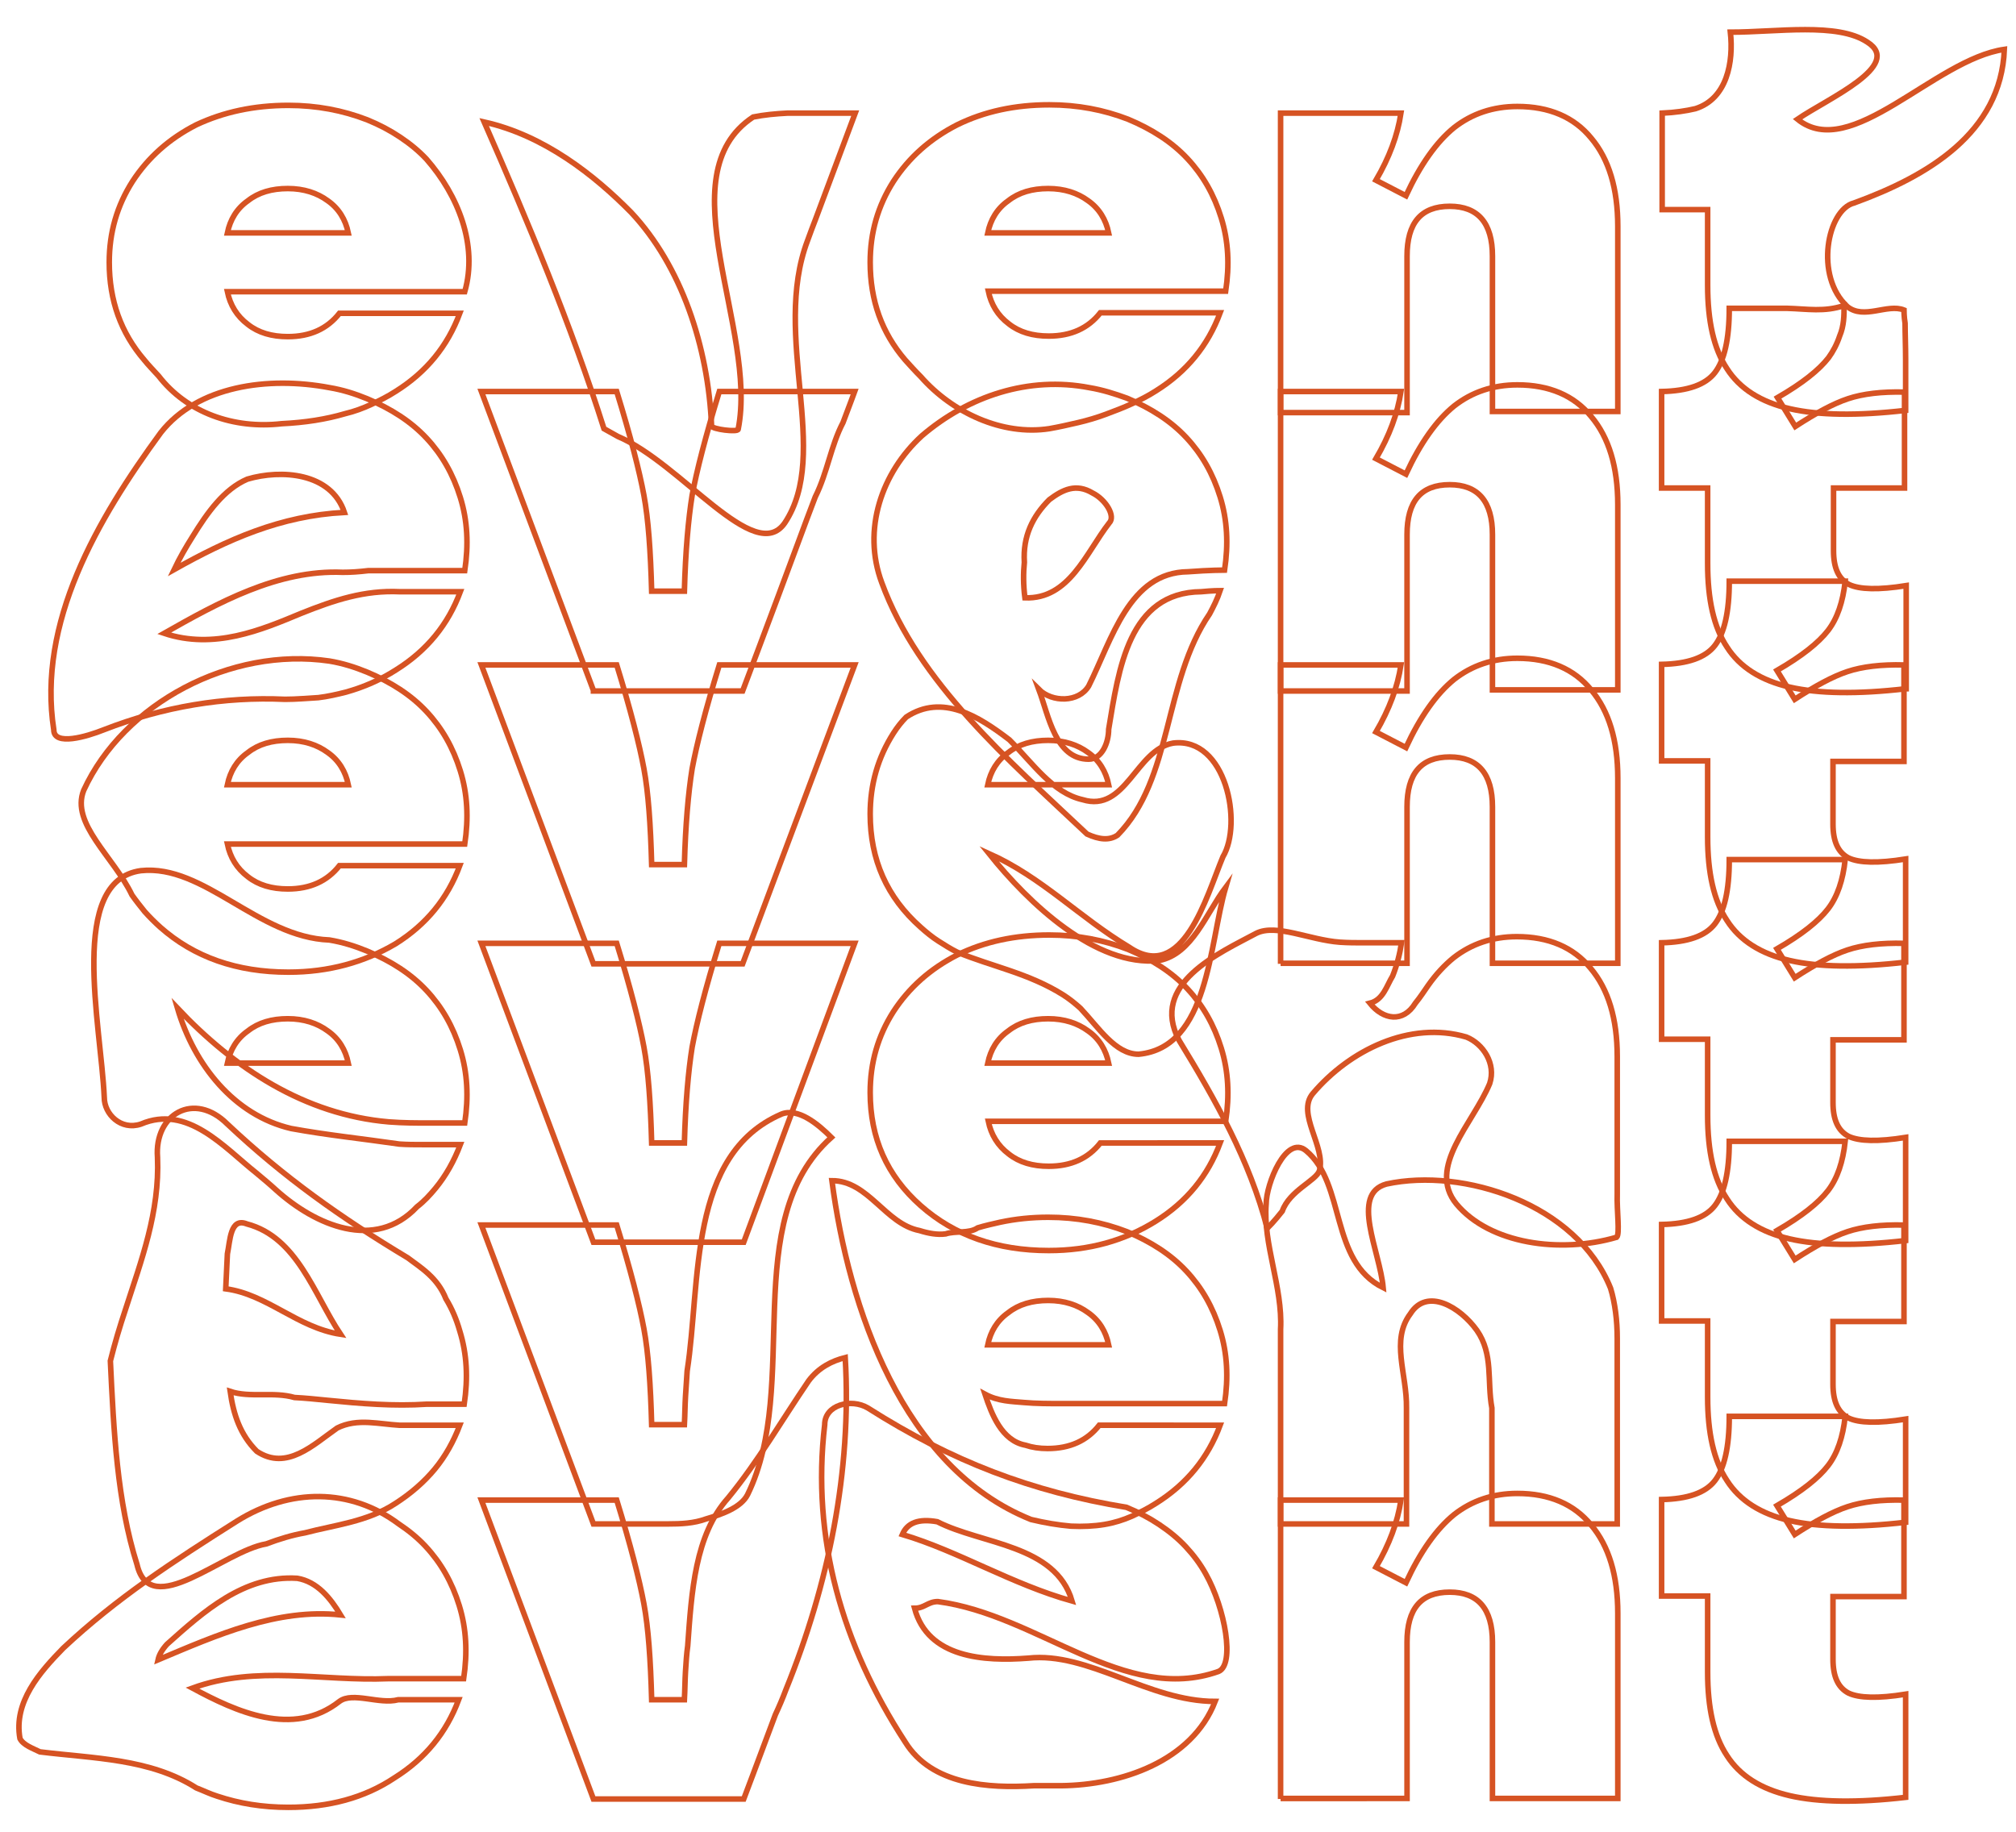 <?xml version="1.0" encoding="UTF-8"?> <svg xmlns="http://www.w3.org/2000/svg" xmlns:xlink="http://www.w3.org/1999/xlink" version="1.1" id="Слой_1" x="0px" y="0px" viewBox="0 0 363.5 330.4" style="enable-background:new 0 0 363.5 330.4;" xml:space="preserve"> <style type="text/css"> .st0{fill:none;stroke:#D65323;stroke-miterlimit:10;} </style> <g> <g> <path class="st0" d="M50.8,76.4c-8.7,1-17.1-2-22.2-8.6c-0.9-1-1.8-1.9-2.6-2.9c-4.2-4.9-6.3-10.7-6.3-17.6 c0-5.4,1.4-10.2,4.2-14.6c2.8-4.3,6.6-7.7,11.5-10.2C40.3,20.2,45.8,19,52,19c5.1,0,9.8,0.9,14.2,2.6c2.2,0.9,4.1,1.9,5.9,3.1 c1.8,1.2,3.4,2.5,4.8,4c5.7,6.5,9.3,15.5,6.9,23.9c0,0-2.7,0-6.7,0c-12,0-36.1,0-36.1,0c0.5,2.4,1.7,4.4,3.7,5.9 c1.9,1.5,4.3,2.2,7.2,2.2c4,0,7.1-1.4,9.3-4.2h21.7c-2.2,5.9-6,10.6-11.6,14.1c-1.4,0.9-2.8,1.6-4.3,2.3c-1.5,0.7-3.1,1.3-4.8,1.7 c-1.7,0.5-3.5,0.9-5.4,1.2C54.9,76.1,52.9,76.3,50.8,76.4z M41,42h21.8c-0.5-2.4-1.7-4.4-3.7-5.8c-1.9-1.4-4.3-2.2-7.2-2.2 c-2.9,0-5.3,0.7-7.2,2.2C42.7,37.6,41.5,39.6,41,42z"></path> <path class="st0" d="M108.9,77.3C103,58.7,95.2,40,87.3,22c10.8,2.4,19.9,9.6,26.5,16.3c9,9.6,13.9,24.1,14.5,38.5 c0,0.6,4.8,1.2,4.8,0.6c3.6-18.1-13.2-45.8,2.7-56.3c2-0.4,4.1-0.6,6.2-0.7c6.1,0,12.2,0,12.2,0s-3.2,8.6-7.1,19 c-0.5,1.3-1,2.6-1.5,4c-6.5,17.2,4.3,38.3-4.1,50.9c-5.4,7.8-18.7-10.8-30.1-15.6C109.8,77.8,108.9,77.3,108.9,77.3z"></path> <path class="st0" d="M189.2,77.3c-8.5,1.3-17.5-2.9-23.2-9.4c-1-1-1.9-2-2.8-3c-4.2-4.9-6.3-10.7-6.3-17.6 c0-5.4,1.4-10.2,4.2-14.6c2.8-4.3,6.6-7.7,11.5-10.2c4.9-2.4,10.4-3.6,16.6-3.6c5.1,0,9.8,0.9,14.2,2.6c4.3,1.8,7.9,4.1,10.7,7.1 c2.8,3,4.8,6.5,6.1,10.7c1.3,4.2,1.5,8.5,0.8,13.2h-42.8c0.5,2.4,1.7,4.4,3.7,5.9c1.9,1.5,4.3,2.2,7.2,2.2c4,0,7.1-1.4,9.3-4.2 H220c-2.2,5.9-6,10.6-11.6,14.1c-1.4,0.9-2.8,1.6-4.3,2.3c-1.5,0.7-3.1,1.3-4.7,1.9c-1.6,0.6-3.3,1.1-5,1.5 C192.7,76.6,190.9,77,189.2,77.3z M178.1,42h21.8c-0.5-2.4-1.7-4.4-3.7-5.8c-1.9-1.4-4.3-2.2-7.2-2.2c-2.9,0-5.3,0.7-7.2,2.2 C179.8,37.6,178.6,39.6,178.1,42z"></path> <path class="st0" d="M230.9,74.3V20.4h21.7c-0.6,4-2.1,8-4.5,12.1l5.4,2.8c2.6-5.6,5.5-9.7,8.7-12.3c3.2-2.5,7-3.8,11.4-3.8 c5.7,0,10.2,1.9,13.3,5.7c3.2,3.8,4.8,9.1,4.8,15.9v33.4h-22.6V46.2c0-6-2.6-9-7.7-9c-5.2,0-7.7,3-7.7,9v28.2H230.9z"></path> <path class="st0" d="M343.6,74c-8.7,1-15.7,0.9-20.9-0.3c-5.2-1.2-9-3.6-11.3-7.2c-2.4-3.6-3.5-8.6-3.5-15.1c0,0,0-3.4,0-6.8 c0-3.4,0-6.8,0-6.8s-2.1,0-4.1,0c-2.1,0-4.1,0-4.1,0V20.4c2.3-0.1,4.3-0.4,6-0.8c5.7-1.8,6.9-8.4,6.3-13.8 c8.4,0,19.3-1.8,24.7,1.8c6.6,4.2-7.2,10.2-12.6,13.9c9.6,7.8,24.7-10.8,37.3-12.6c-0.6,15.1-13.9,22.9-27.1,27.7 c-4.8,1.2-7.2,13.2-1.2,18.7c3,2.4,7.2-0.6,10.2,0.6c0,0,0,1.2,0.2,2.4c0,1.8,0.1,4.2,0.1,6.5C343.6,69.3,343.6,74,343.6,74z"></path> </g> <g> <path class="st0" d="M51.4,126.1c-11-0.5-21.9,1.3-32.7,5.5c-3,1.2-9,3-9,0c-3-19.3,7.8-37.9,19.3-53.6 c6.6-8.4,19.3-10.2,30.4-8.1c2.4,0.4,4.6,1.1,6.8,2c4.3,1.8,7.9,4.1,10.7,7.1c2.8,3,4.8,6.5,6.1,10.7c1.3,4.2,1.5,8.5,0.8,13.2 c0,0-8.2,0-17.4,0c-1.7,0.2-3.1,0.3-4.6,0.3c-11.7-0.5-22.5,5.5-32.2,11c9,3,17.5-0.6,24.7-3.6c6-2.4,11.4-4.2,17.8-3.9 c2.7,0,5.4,0,7.5,0c2,0,3.4,0,3.4,0c-2.2,5.9-6,10.6-11.6,14.1c-2.8,1.8-5.8,3.1-9,4c-1.6,0.4-3.3,0.8-5,1 C55.5,125.9,53.5,126.1,51.4,126.1z M31.4,102.7C41,97.3,50.6,93,62.1,92.4c-2.4-7.2-11.4-7.8-17.5-6c-4.2,1.8-7.2,6-9.9,10.4 C33.5,98.7,32.4,100.6,31.4,102.7z"></path> <path class="st0" d="M107,124.5L86.8,70.6h24.4c2.5,8.1,4.1,14.4,4.9,18.7c0.8,4.3,1.2,10.1,1.4,17.3h5.9 c0.2-7.2,0.7-12.9,1.4-17.3c0.8-4.3,2.4-10.6,4.9-18.7h24.4c0,0-0.8,2.2-2.1,5.6c-2.2,4.2-2.8,9-5,13.4c-1,2.6-2,5.3-3,8 c-5,13.5-10.1,27-10.1,27H107z"></path> <path class="st0" d="M196,150.4c-14.2-13.4-30.4-27.3-37-45.3c-3.6-9.6,0-19.9,7.2-26.5c8.4-7.2,19.3-10.8,30.2-8.7 c2.4,0.4,4.6,1.1,6.8,1.9c4.3,1.8,7.9,4.1,10.7,7.1c2.8,3,4.8,6.5,6.1,10.7c1.3,4.2,1.5,8.5,0.8,13.2c0,0-2.7,0-6.6,0.3 c-10.6,0.1-13.7,12.2-17.9,20.6c-1.8,3-6.6,3-9,0.6c1.8,4.8,3,12.6,9,12.6c2.4,0,3.6-3,3.6-5.4c1.8-10.8,3.6-24.7,16.7-24.8 c2-0.2,3.4-0.2,3.4-0.2c-0.5,1.5-1.2,2.9-1.9,4.2c-8.4,12.3-6.6,29.7-16.6,39.9C200,151.6,198.2,151.4,196,150.4z M184.8,107.8 c8,0.3,11-8.1,15.2-13.5c1.2-1.2-0.6-4.2-3-5.4c-3-1.8-5.4-0.6-7.8,1.2c-3,3-4.8,6.6-4.5,11.3 C184.5,103.3,184.5,105.5,184.8,107.8z"></path> <path class="st0" d="M230.9,124.5V70.6h21.7c-0.6,4-2.1,8-4.5,12.1l5.4,2.8c2.6-5.6,5.5-9.7,8.7-12.3c3.2-2.5,7-3.8,11.4-3.8 c5.7,0,10.2,1.9,13.3,5.7c3.2,3.8,4.8,9.1,4.8,15.9v33.4h-22.6V96.4c0-6-2.6-9-7.7-9c-5.2,0-7.7,3-7.7,9v28.2H230.9z"></path> <path class="st0" d="M343.6,124.2c-8.7,1-15.7,0.9-20.9-0.3c-5.2-1.2-9-3.6-11.3-7.2c-2.4-3.6-3.5-8.6-3.5-15.1V88h-8.3V70.6 c4.7-0.1,7.9-1.2,9.6-3.4c1.7-2.2,2.6-6,2.6-11.6c0,0,1.3,0,3.3,0s4.6,0,7.2,0c3.6,0.1,6.6,0.7,10.2-0.5c0,1.8,0,3.6-0.8,5.5 c-0.5,1.5-1.2,2.8-2,3.9c-1.7,2.2-4.7,4.6-9.2,7.2l3.2,5.2c3.7-2.4,6.8-4.1,9.5-5c2.7-0.9,6.1-1.3,10.2-1.2V88h-12.8v11.3 c0,3.1,0.9,5.1,2.8,6.1c1.9,0.9,5.3,1,10.3,0.2V124.2z"></path> </g> <g> <path class="st0" d="M52,175.3c-9.3,0-17-2.7-23.1-8.1c-1-0.9-1.9-1.8-2.8-2.8c-0.8-1-1.6-2-2.3-3c-3.3-6.9-11.1-12.9-8.7-18.9 c7.2-15.7,26.5-25.9,44.3-23.3c2.4,0.4,4.6,1.1,6.8,2c4.3,1.8,7.9,4.1,10.7,7.1c2.8,3,4.8,6.5,6.1,10.7c1.3,4.2,1.5,8.5,0.8,13.2 H41c0.5,2.4,1.7,4.4,3.7,5.9c1.9,1.5,4.3,2.2,7.2,2.2c4,0,7.1-1.4,9.3-4.2h21.7c-2.2,5.9-6,10.6-11.6,14.1 C65.7,173.5,59.3,175.3,52,175.3z M41,141.5h21.8c-0.5-2.4-1.7-4.4-3.7-5.8c-1.9-1.4-4.3-2.2-7.2-2.2c-2.9,0-5.3,0.7-7.2,2.2 C42.7,137.1,41.5,139.1,41,141.5z"></path> <path class="st0" d="M107,173.8l-20.2-53.9h24.4c2.5,8.1,4.1,14.4,4.9,18.7c0.8,4.3,1.2,10.1,1.4,17.3h5.9 c0.2-7.2,0.7-12.9,1.4-17.3c0.8-4.3,2.4-10.6,4.9-18.7c0,0,10.9,0,18.1,0c3.6,0,6.3,0,6.3,0s-0.8,2.1-2.1,5.6 c-5.2,13.8-18.1,48.3-18.1,48.3H107z"></path> <path class="st0" d="M191.7,179.4c-6.2-3.9-12.8-5.1-19.1-7.7c-1.2-0.6-2.3-1.3-3.4-2s-2.2-1.6-3.2-2.5 c-6.1-5.4-9.1-12.2-9.1-20.4c0-5.4,1.4-10.2,4.2-14.6c0.7-1.1,1.5-2.1,2.3-2.9c6.5-4.3,13.1-0.1,18.6,4.1 c4.2,4.2,7.8,9.6,13.2,10.8c7.8,2.4,9.6-9,16.3-10.2c9.6-1.2,12.6,14.5,9,20.5c-3,7.2-7.2,22.9-16.9,16.3 c-9-5.4-15.7-12.6-25.3-16.9c7.2,9,19.3,20.5,30.7,19.3c6-1.2,8.4-8.4,12-13.2c-3,10.2-3,28.9-15.7,30.1c-4.2,0-7.2-4.8-10.5-8.3 C193.8,180.9,192.8,180.1,191.7,179.4z M178.1,141.5h21.8c-0.5-2.4-1.7-4.4-3.7-5.8c-1.9-1.4-4.3-2.2-7.2-2.2 c-2.9,0-5.3,0.7-7.2,2.2C179.8,137.1,178.6,139.1,178.1,141.5z"></path> <path class="st0" d="M230.9,173.8v-53.9h21.7c-0.6,4-2.1,8-4.5,12.1l5.4,2.8c2.6-5.6,5.5-9.7,8.7-12.3c3.2-2.5,7-3.8,11.4-3.8 c5.7,0,10.2,1.9,13.3,5.7c3.2,3.8,4.8,9.1,4.8,15.9v33.4h-22.6v-28.2c0-6-2.6-9-7.7-9c-5.2,0-7.7,3-7.7,9v28.2H230.9z"></path> <path class="st0" d="M343.6,173.5c-8.7,1-15.7,0.9-20.9-0.3c-5.2-1.2-9-3.6-11.3-7.2c-2.4-3.6-3.5-8.6-3.5-15.1v-13.7h-8.3v-17.4 c4.7-0.1,7.9-1.2,9.6-3.4c1.7-2.2,2.6-6,2.6-11.6h20.9c-0.4,3.7-1.4,6.7-3.1,8.9c-1.7,2.2-4.7,4.6-9.2,7.2l3.2,5.2 c3.7-2.4,6.8-4.1,9.5-5c2.7-0.9,6.1-1.3,10.2-1.2v17.4h-12.8v11.3c0,3.1,0.9,5.1,2.8,6.1c1.9,0.9,5.3,1,10.3,0.2V173.5z"></path> </g> <g> <path class="st0" d="M46.2,211.5c-5.8-4.6-12.4-12.4-20.8-8.8c-3.6,1.2-6.6-1.8-6.6-4.8c-0.6-13.2-6.6-39.1,6.6-40.9 c11.4-1.2,21.1,12,34,12.5c2.4,0.4,4.6,1.1,6.8,2c4.3,1.8,7.9,4.1,10.7,7.1c2.8,3,4.8,6.5,6.1,10.7c1.3,4.2,1.5,8.5,0.8,13.2 c0,0-2.7,0-6.7,0c-2,0-4.4,0-7-0.2c-15.2-1.3-27.9-9.7-38.1-20.5c3,10.2,10.2,19.3,20.5,21.7c6.6,1.2,12.6,1.8,19.5,2.8 c1.4,0.1,2.8,0.1,4.1,0.1c3.8,0,6.9,0,6.9,0c-1.1,2.9-2.6,5.6-4.5,7.9c-1,1.2-2,2.3-3.3,3.3c-7.6,8.1-18.4,3.3-25.4-3 C48.6,213.5,47.4,212.5,46.2,211.5z M41,191.7h21.8c-0.5-2.4-1.7-4.4-3.7-5.8c-1.9-1.4-4.3-2.2-7.2-2.2c-2.9,0-5.3,0.7-7.2,2.2 C42.7,187.3,41.5,189.3,41,191.7z"></path> <path class="st0" d="M107,224l-20.2-53.9h24.4c2.5,8.1,4.1,14.4,4.9,18.7c0.8,4.3,1.2,10.1,1.4,17.3h5.9 c0.2-7.2,0.7-12.9,1.4-17.3c0.8-4.3,2.4-10.6,4.9-18.7h24.4L134.1,224H107z"></path> <path class="st0" d="M189.1,225.5c-9.3,0-17-2.7-23.1-8.1c-6.1-5.4-9.1-12.2-9.1-20.4c0-5.4,1.4-10.2,4.2-14.6 c2.8-4.3,6.6-7.7,11.5-10.2c4.9-2.4,10.4-3.6,16.6-3.6c5.1,0,9.8,0.9,14.2,2.6c4.3,1.8,7.9,4.1,10.7,7.1c2.8,3,4.8,6.5,6.1,10.7 c1.3,4.2,1.5,8.5,0.8,13.2h-42.8c0.5,2.4,1.7,4.4,3.7,5.9c1.9,1.5,4.3,2.2,7.2,2.2c4,0,7.1-1.4,9.3-4.2H220 c-2.2,5.9-6,10.6-11.6,14.1C202.8,223.7,196.4,225.5,189.1,225.5z M178.1,191.7h21.8c-0.5-2.4-1.7-4.4-3.7-5.8 c-1.9-1.4-4.3-2.2-7.2-2.2c-2.9,0-5.3,0.7-7.2,2.2C179.8,187.3,178.6,189.3,178.1,191.7z"></path> <path class="st0" d="M228.5,221.5c-3.2-12.3-9.3-23.1-15.9-33.9c-5.4-10.2,7.2-15.7,13.9-19.3c3.6-1.8,9.6,1.2,15.1,1.6 c1.5,0.1,2.9,0.1,4.2,0.1c3.8,0,6.9,0,6.9,0c-0.3,2-0.8,4-1.6,6c-1.1,1.8-1.7,4.3-4.1,4.9c2.4,3,6,3.6,8.2,0 c0.9-1.1,1.6-2.2,2.3-3.2c1.4-2,3-3.7,4.6-5c3.2-2.5,7-3.8,11.4-3.8c5.7,0,10.2,1.9,13.3,5.7c3.2,3.8,4.8,9.1,4.8,15.9 c0,0,0,11.4,0,20.9c0,1.4,0,2.7,0,3.9c-0.1,3,0.5,7.2-0.1,7.8c-10.2,3-22.9,1.2-28.9-6c-5.4-6.6,3-14.5,6-21.7 c1.2-3.6-1.2-7.2-4.2-8.4c-10.2-3-21.1,2.4-27.7,10.2c-3,3.6,2.4,9.6,1.2,13.9c-0.6,1.8-5.4,3.6-6.7,7.3 C229.8,220.2,228.5,221.5,228.5,221.5z"></path> <path class="st0" d="M343.6,223.7c-8.7,1-15.7,0.9-20.9-0.3c-5.2-1.2-9-3.6-11.3-7.2c-2.4-3.6-3.5-8.6-3.5-15.1v-13.7h-8.3v-17.4 c4.7-0.1,7.9-1.2,9.6-3.4c1.7-2.2,2.6-6,2.6-11.6h20.9c-0.4,3.7-1.4,6.7-3.1,8.9c-1.7,2.2-4.7,4.6-9.2,7.2l3.2,5.2 c3.7-2.4,6.8-4.1,9.5-5c2.7-0.9,6.1-1.3,10.2-1.2v17.4h-12.8v11.3c0,3.1,0.9,5.1,2.8,6.1c1.9,0.9,5.3,1,10.3,0.2V223.7z"></path> </g> <g> <path class="st0" d="M52,325.9c-4.7,0-8.9-0.7-12.8-2c-1.3-0.4-2.5-1-3.8-1.5c-8.3-5.3-18.5-5.3-28.2-6.5c-1.2-0.6-3-1.2-3.6-2.4 c-1.2-6.6,3.6-12,7.8-16.3c9.6-9,19.9-15.7,31.3-22.9c9.6-6,20.5-6,29.2,0.5c1.8,1.2,3.4,2.5,4.8,4c2.8,3,4.8,6.5,6.1,10.7 c1.3,4.2,1.5,8.5,0.8,13.2c0,0-2.7,0-6.7,0c-2,0-4.3,0-6.9,0c-11.8,0.5-23.8-2.5-35.3,1.7c7.8,4.2,18.1,9,26.5,2.4 c2.4-1.8,7.2,0.6,10.6-0.3c2.7,0,5.4,0,7.5,0c2,0,3.4,0,3.4,0c-2.2,5.9-6,10.6-11.6,14.1C65.7,324.2,59.3,325.9,52,325.9z M28.5,299.3c10.7-4.5,21.5-9.3,32.9-8.1c-1.8-3-4.2-6-7.8-6.6c-9.6-0.6-16.9,6-23.5,11.9C29.2,297.5,28.7,298.4,28.5,299.3z"></path> <path class="st0" d="M107,324.4l-20.2-53.9h24.4c2.5,8.1,4.1,14.4,4.9,18.7c0.8,4.3,1.2,10.1,1.4,17.3h5.9 c0.1-1.8,0.1-3.5,0.2-5.1c0.1-1.6,0.2-3.2,0.4-4.6c0.7-9.8,1.3-20,7.3-26.7c5.4-6.6,9.6-13.9,14.5-21.1c1.8-2.4,4.2-3.6,6.6-4.2 c1.2,20.5-3,40.9-10.7,59.9c-0.6,1.6-1.2,3-1.9,4.5c-3.2,8.6-5.7,15.2-5.7,15.2H107z"></path> <path class="st0" d="M186.4,322c-8.1,0.5-18.4-0.1-23.2-7.9c-11.4-17.5-16.9-36.7-14.5-57.2c0-3.6,4.8-4.8,7.8-3 c15.1,9.6,29.5,15.1,46.6,17.9c2.2,0.9,4.1,1.9,5.9,3.1c1.8,1.2,3.4,2.5,4.8,4c1.4,1.5,2.6,3.1,3.6,4.9c3.5,6.2,5.3,16.4,2.3,17.6 c-16.9,6-32.5-10.2-50.6-12.6c-1.8,0-2.4,1.2-4.2,1.2c2.4,9,12.6,9.6,20.5,9c10.8-1.2,21.7,7.8,33.7,7.8 c-4.2,10.8-16.9,15.1-27.8,15.2C189.8,322,188.1,322,186.4,322z M162.7,276.7c10.1,3,19.8,9,30.6,12c-3-10.2-16.3-10.2-24.3-14.3 C165.6,273.8,163.6,274.6,162.7,276.7z"></path> <path class="st0" d="M230.9,324.4v-53.9h21.7c-0.6,4-2.1,8-4.5,12.1l5.4,2.8c2.6-5.6,5.5-9.7,8.7-12.3c3.2-2.5,7-3.8,11.4-3.8 c5.7,0,10.2,1.9,13.3,5.7c3.2,3.8,4.8,9.1,4.8,15.9v33.4h-22.6v-28.2c0-6-2.6-9-7.7-9c-5.2,0-7.7,3-7.7,9v28.2H230.9z"></path> <path class="st0" d="M343.6,324.1c-8.7,1-15.7,0.9-20.9-0.3c-5.2-1.2-9-3.6-11.3-7.2c-2.4-3.6-3.5-8.6-3.5-15.1v-13.7h-8.3v-17.4 c4.7-0.1,7.9-1.2,9.6-3.4c1.7-2.2,2.6-6,2.6-11.6h20.9c-0.4,3.7-1.4,6.7-3.1,8.9c-1.7,2.2-4.7,4.6-9.2,7.2l3.2,5.2 c3.7-2.4,6.8-4.1,9.5-5c2.7-0.9,6.1-1.3,10.2-1.2v17.4h-12.8v11.3c0,3.1,0.9,5.1,2.8,6.1c1.9,0.9,5.3,1,10.3,0.2V324.1z"></path> </g> <g> <path class="st0" d="M48,278.4c-7.7,1.3-20.9,14-23.3,3.7c-3.6-11.4-4.2-24.1-4.8-36.7c0.8-3.2,1.7-6.2,2.7-9.2 c2.9-9,6.2-17.6,5.8-27.5c-0.6-7.8,6.6-12,12.6-6c10.2,9.6,20.5,16.9,32.5,24.1c2.4,1.8,5.4,3.6,6.9,7.4c1.1,1.8,1.9,3.7,2.5,5.8 c1.3,4.2,1.5,8.5,0.8,13.2c0,0-2.7,0-6.7,0c-6,0.4-12-0.1-18-0.7c-2-0.2-3.9-0.4-5.9-0.5c-3.8-1.1-8,0.1-11.6-1.1 c0.6,4.2,1.8,7.8,4.8,10.8c5.4,3.6,10.2-1.2,14.5-4.2c1.8-0.9,3.7-1.1,5.7-1c1.9,0.1,3.8,0.4,5.5,0.5c2.7,0,5.4,0,7.5,0 c2,0,3.4,0,3.4,0c-1.1,2.9-2.6,5.6-4.5,7.9s-4.3,4.4-7.1,6.2c-5,3.3-11,3.9-16.3,5.3C52.7,276.8,50.4,277.5,48,278.4z M40.7,232.4 c7.5,1,12.9,7,20.7,8.2c-4.8-7.2-7.8-17.5-16.9-19.9c-3-1.2-3,3-3.5,5.4C40.9,228,40.8,230.1,40.7,232.4z"></path> <path class="st0" d="M107,274.8l-20.2-53.9h24.4c2.5,8.1,4.1,14.4,4.9,18.7c0.8,4.3,1.2,10.1,1.4,17.3h5.9 c0.1-1.8,0.1-3.5,0.2-5.1c0.1-1.6,0.2-3.1,0.3-4.6c2.5-16.1,0.1-39,17-46.3c3-1.2,6.6,1.8,9,4.2c-16.9,15.1-5.4,44.6-15.1,64.4 c-1.2,2.4-4.8,3.6-7.5,4.4c-2.2,0.8-4.5,0.9-6.9,0.9C113.8,274.8,107,274.8,107,274.8z"></path> <path class="st0" d="M185.9,274c-23.2-9.3-32.9-38.2-35.9-61.1c6.6,0,9.6,7.8,15.8,9c1.6,0.5,3.2,0.8,4.7,0.6 c1.8-0.6,4.2,0,5.8-1.1c1.3-0.4,2.7-0.7,4-1c2.8-0.6,5.7-0.9,8.7-0.9c5.1,0,9.8,0.9,14.2,2.6c4.3,1.8,7.9,4.1,10.7,7.1 c2.8,3,4.8,6.5,6.1,10.7c1.3,4.2,1.5,8.5,0.8,13.2c0,0-16.7,0-29.2,0c-2.5,0-4.8,0-7-0.2c-2.2-0.2-4.6-0.2-7-1.5 c1.2,3.6,3,8.4,7.3,9.2c1.2,0.4,2.5,0.6,4,0.6c4,0,7.1-1.4,9.3-4.2H220c-2.2,5.9-6,10.6-11.6,14.1c-1.4,0.9-2.8,1.6-4.3,2.3 c-1.6,0.7-3.2,1.2-5,1.5c-1.8,0.3-3.9,0.4-6,0.3C190.8,275,188.4,274.6,185.9,274z M178.1,242.5h21.8c-0.5-2.4-1.7-4.4-3.7-5.8 c-1.9-1.4-4.3-2.2-7.2-2.2c-2.9,0-5.3,0.7-7.2,2.2C179.8,238.1,178.6,240.1,178.1,242.5z"></path> <path class="st0" d="M230.9,274.8c0,0,0-16.3,0-31c0-1.4,0-2.8,0-4.1c0.4-7.6-3.2-15.4-2.6-22.6c0-3.6,3.6-12.6,7.2-9.6 c7.2,6,4.2,19.9,13.9,24.7c-0.6-6.6-6-16.9,0.6-18.7c13.9-3,34.3,3.6,40.4,18.8c0.4,1.3,0.7,2.8,0.9,4.3c0.2,1.5,0.3,3.1,0.3,4.8 v33.4h-22.6c0,0,0-7,0-14.1c0-2.3,0-4.7,0-6.8c-0.9-4.9,0.3-9.7-2.7-14c-3-4.2-9-7.8-12-3c-3.6,4.8-0.6,10.8-0.7,17 c0,2.1,0,4.4,0,6.8c0,7,0,14.1,0,14.1H230.9z"></path> <path class="st0" d="M343.6,274.5c-8.7,1-15.7,0.9-20.9-0.3c-5.2-1.2-9-3.6-11.3-7.2c-2.4-3.6-3.5-8.6-3.5-15.1v-13.7h-8.3v-17.4 c4.7-0.1,7.9-1.2,9.6-3.4c1.7-2.2,2.6-6,2.6-11.6h20.9c-0.4,3.7-1.4,6.7-3.1,8.9c-1.7,2.2-4.7,4.6-9.2,7.2l3.2,5.2 c3.7-2.4,6.8-4.1,9.5-5c2.7-0.9,6.1-1.3,10.2-1.2v17.4h-12.8v11.3c0,3.1,0.9,5.1,2.8,6.1c1.9,0.9,5.3,1,10.3,0.2V274.5z"></path> </g> </g> </svg> 